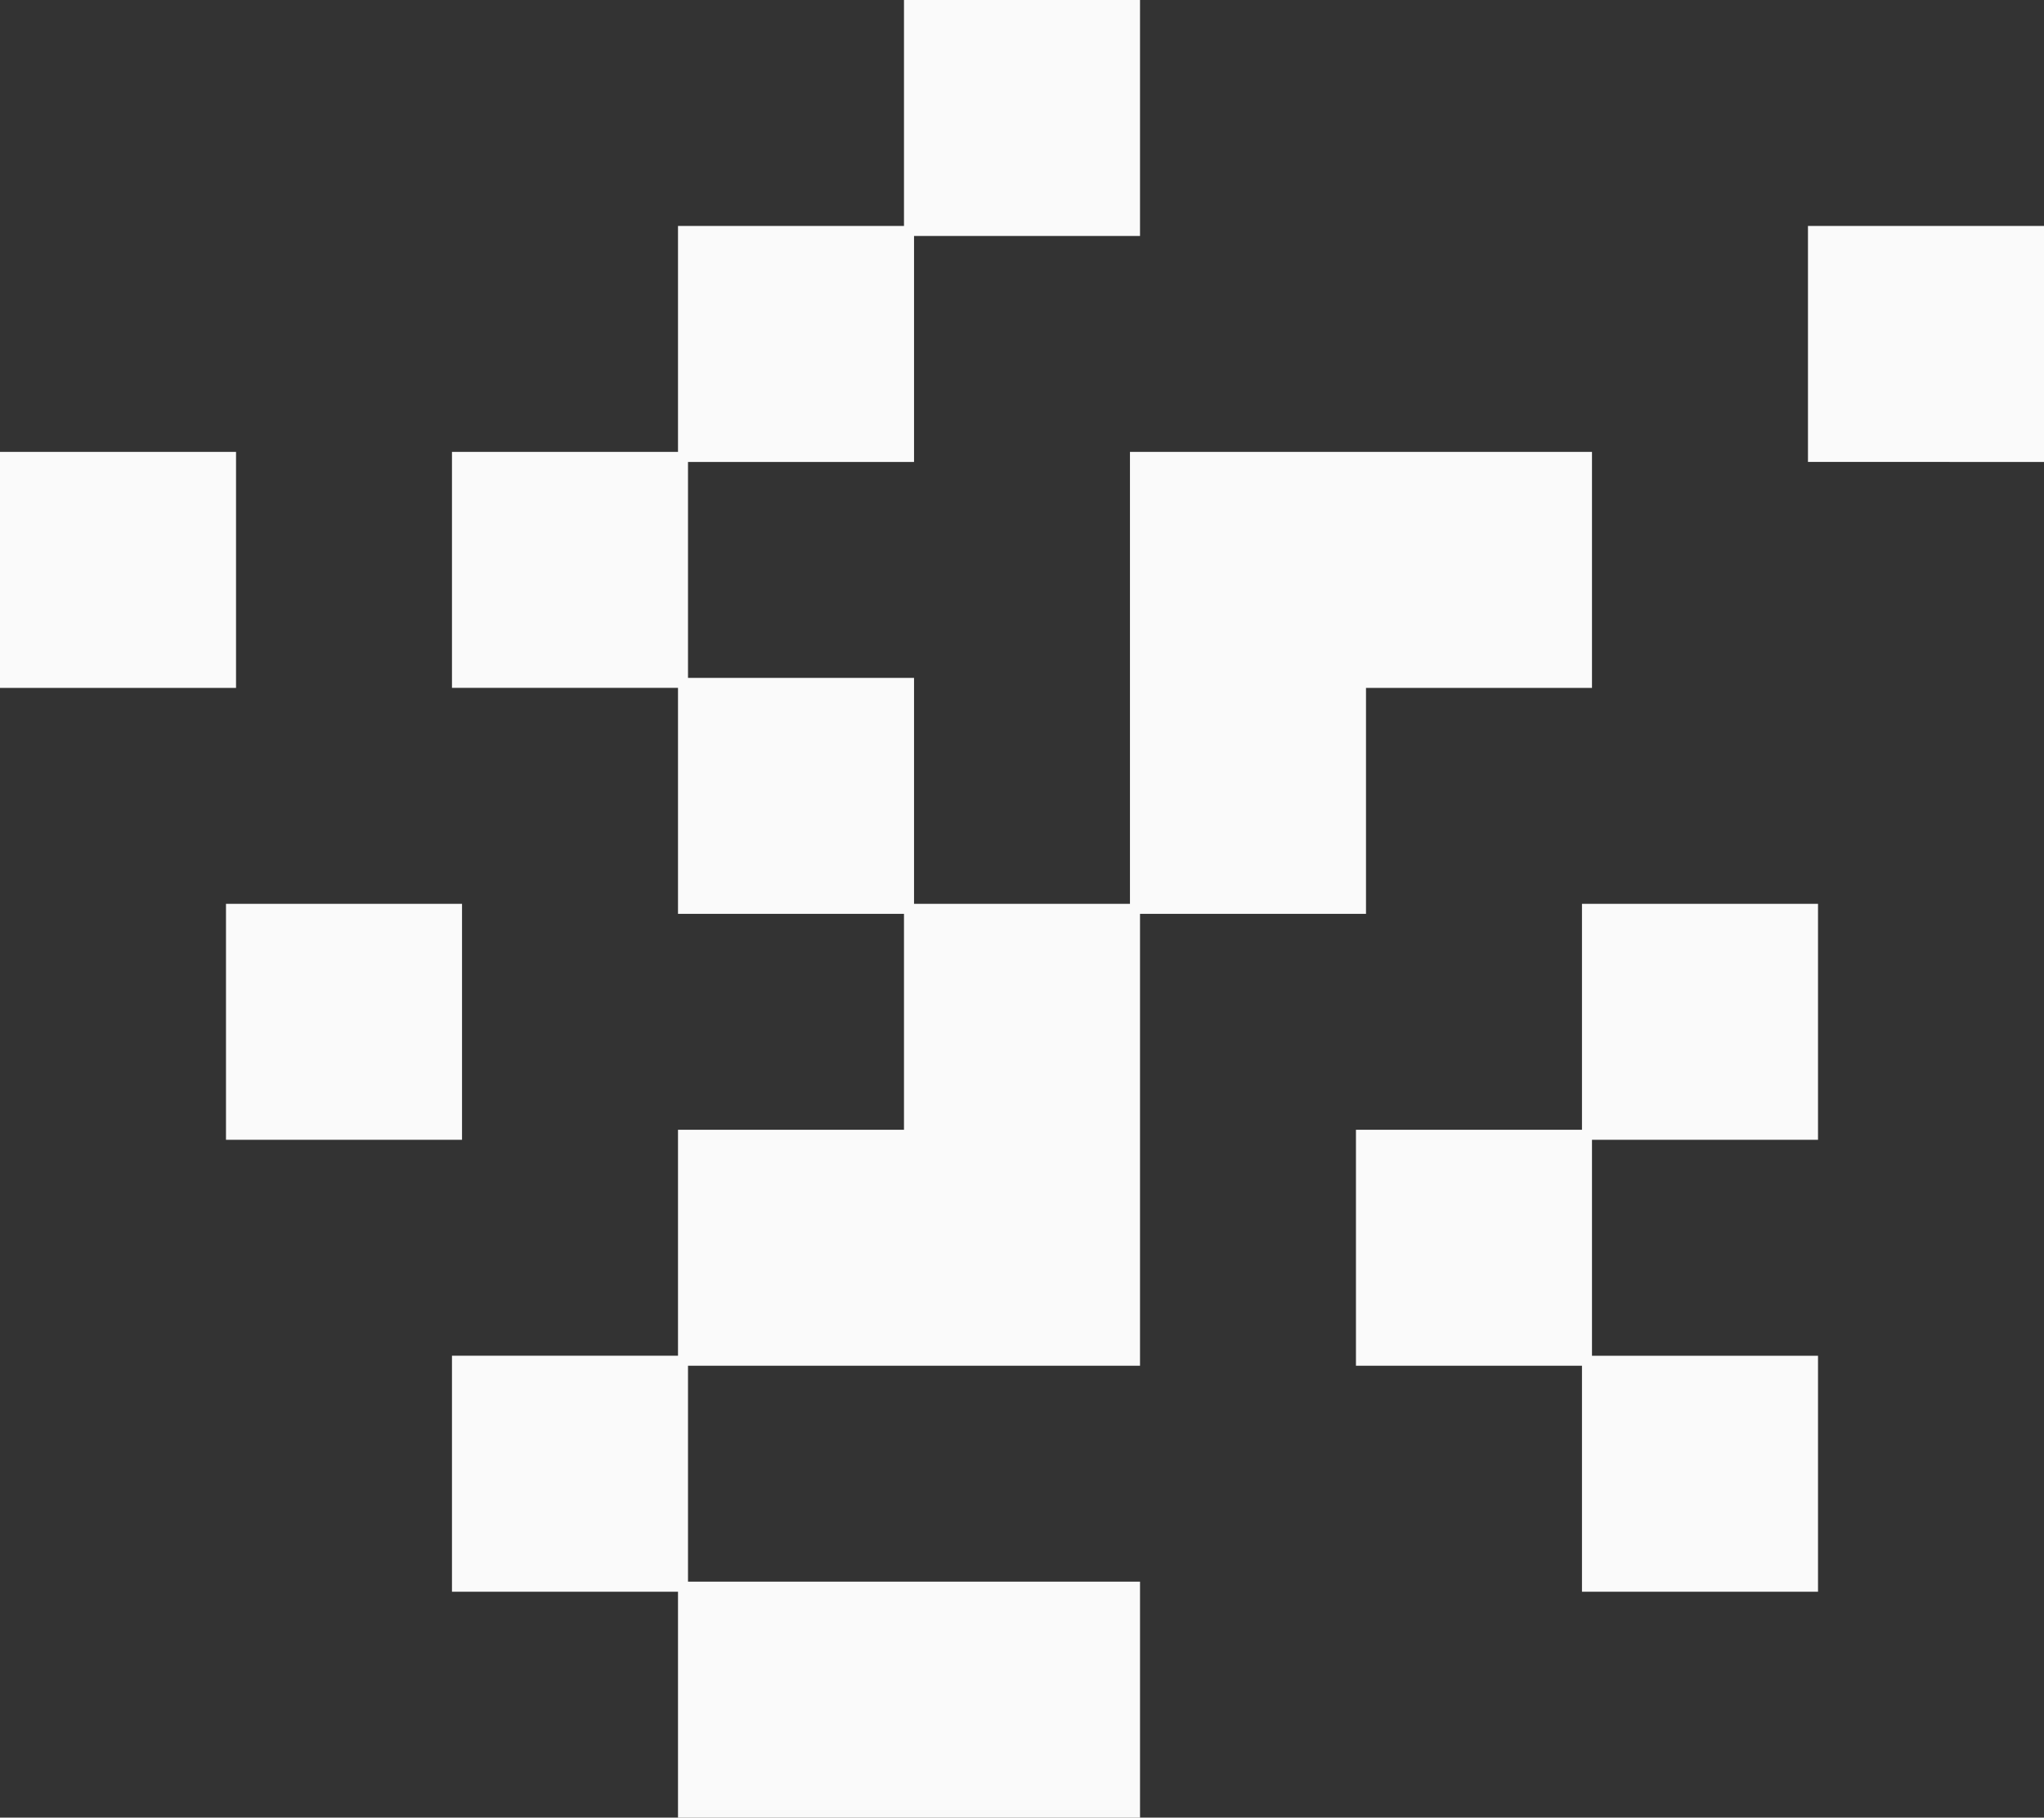 <?xml version="1.0" encoding="UTF-8" standalone="no"?><svg xmlns="http://www.w3.org/2000/svg" xmlns:xlink="http://www.w3.org/1999/xlink" fill="#fafafa" height="444.7" preserveAspectRatio="xMidYMid meet" version="1" viewBox="0.0 0.0 500.0 444.7" width="500" zoomAndPan="magnify"><rect x="0.0" y="0.0" width="500.0" height="444.7" fill="#333333" stroke="none"/><g><g><g id="change1_5"><path d="M56.52 222.37H111.78V277.63H56.52z" fill="#fafafa"/></g><g id="change1_11"><path d="M111.8 332.93H167.06V388.19H111.8z" fill="#fafafa"/></g><g id="change1_4"><path d="M167.09 277.65H222.35V332.91H167.09z" fill="#fafafa"/></g><g id="change1_6"><path d="M222.37 277.65H277.63V332.91H222.37z" fill="#fafafa"/></g><g id="change1_7"><path d="M222.37 388.22H277.63V443.48H222.37z" fill="#fafafa"/></g><g id="change1_13"><path d="M443.5 56.52H498.76V111.78H443.5z" fill="#fafafa"/></g><g id="change1_18"><path d="M167.09 388.22H222.35V443.48H167.09z" fill="#fafafa"/></g><g id="change1_19"><path d="M222.37 222.37H277.63V277.63H222.37z" fill="#fafafa"/></g><g id="change1_8"><path d="M277.65 167.09H332.91V222.35H277.65z" fill="#fafafa"/></g><g id="change1_12"><path d="M167.09 167.09H222.35V222.35H167.09z" fill="#fafafa"/></g><g id="change1_17"><path d="M277.65 111.8H332.91V167.06H277.65z" fill="#fafafa"/></g><g id="change1_2"><path d="M332.93 111.8H388.19V167.06H332.93z" fill="#fafafa"/></g><g id="change1_1"><path d="M332.93 277.65H388.19V332.91H332.93z" fill="#fafafa"/></g><g id="change1_3"><path d="M388.22 222.37H443.48V277.63H388.22z" fill="#fafafa"/></g><g id="change1_9"><path d="M388.22 332.93H443.48V388.19H388.22z" fill="#fafafa"/></g><g id="change1_14"><path d="M167.09 56.52H222.35V111.78H167.09z" fill="#fafafa"/></g><g id="change1_10"><path d="M222.37 1.24H277.63V56.5H222.37z" fill="#fafafa"/></g><g id="change1_16"><path d="M111.8 111.8H167.06V167.06H111.8z" fill="#fafafa"/></g><g id="change1_15"><path d="M1.24 111.8H56.5V167.06H1.24z" fill="#fafafa"/></g></g></g><g id="change2_1"><path d="M442.26,55.28v57.74H500V55.28H442.26z M497.53,110.54h-52.79V57.76h52.79V110.54z M57.74,110.56H0v57.74h57.74V110.56z M55.26,165.83H2.48v-52.78h52.78V165.83z M334.15,168.3h55.28v-57.74h-55.28h-2.46h-55.28v55.29v2.45v52.83h-52.82v-55.28H168.3 v-52.83h55.29V57.74h55.28V0h-57.74v55.28h-55.28v55.28h-55.29v57.74h55.29v55.29h55.28v52.82h-55.28v55.29h-55.29v57.74h55.29 v55.28h55.28h2.46h55.28v-57.74h-55.28h-2.46H168.3v-52.83h52.83h2.46h55.28v-55.28v-2.46v-52.82h55.28V168.3z M334.17,113.05h52.78 v52.78h-52.78V113.05z M223.61,2.48h52.78v52.78h-52.78V2.48z M168.32,57.76h52.78v52.78h-52.78V57.76z M165.82,165.83h-52.78 c0,0,0-52.78,0-52.78h52.78V165.83z M221.1,221.11h-52.78v-52.78h52.78V221.11z M165.82,386.96h-52.78c0,0,0-52.79,0-52.79h52.78 V386.96z M223.61,389.45h52.78v52.79h-52.78V389.45z M168.32,389.45h52.78v52.79h-52.78V389.45z M221.1,331.67h-52.78v-52.78h52.78 V331.67z M276.39,331.67h-52.78v-52.78h52.78V331.67z M276.39,276.39h-52.78v-52.78h52.78V276.39z M331.67,221.11h-52.78v-52.78 h52.78V221.11z M331.67,165.83h-52.78v-52.78h52.78V165.83z M113.02,221.13H55.28v57.74h57.74V221.13z M110.54,276.39H57.76v-52.78 h52.78V276.39z M386.98,276.41h-55.29v57.74h55.29v55.29h57.74V331.7h-55.29v-52.83h55.29v-57.74h-57.74V276.41z M386.95,331.67 h-52.78v-52.78h52.78V331.67z M389.45,334.17h52.79v52.79h-52.79V334.17z M389.45,223.61h52.79v52.78h-52.79V223.61z"/></g></svg>